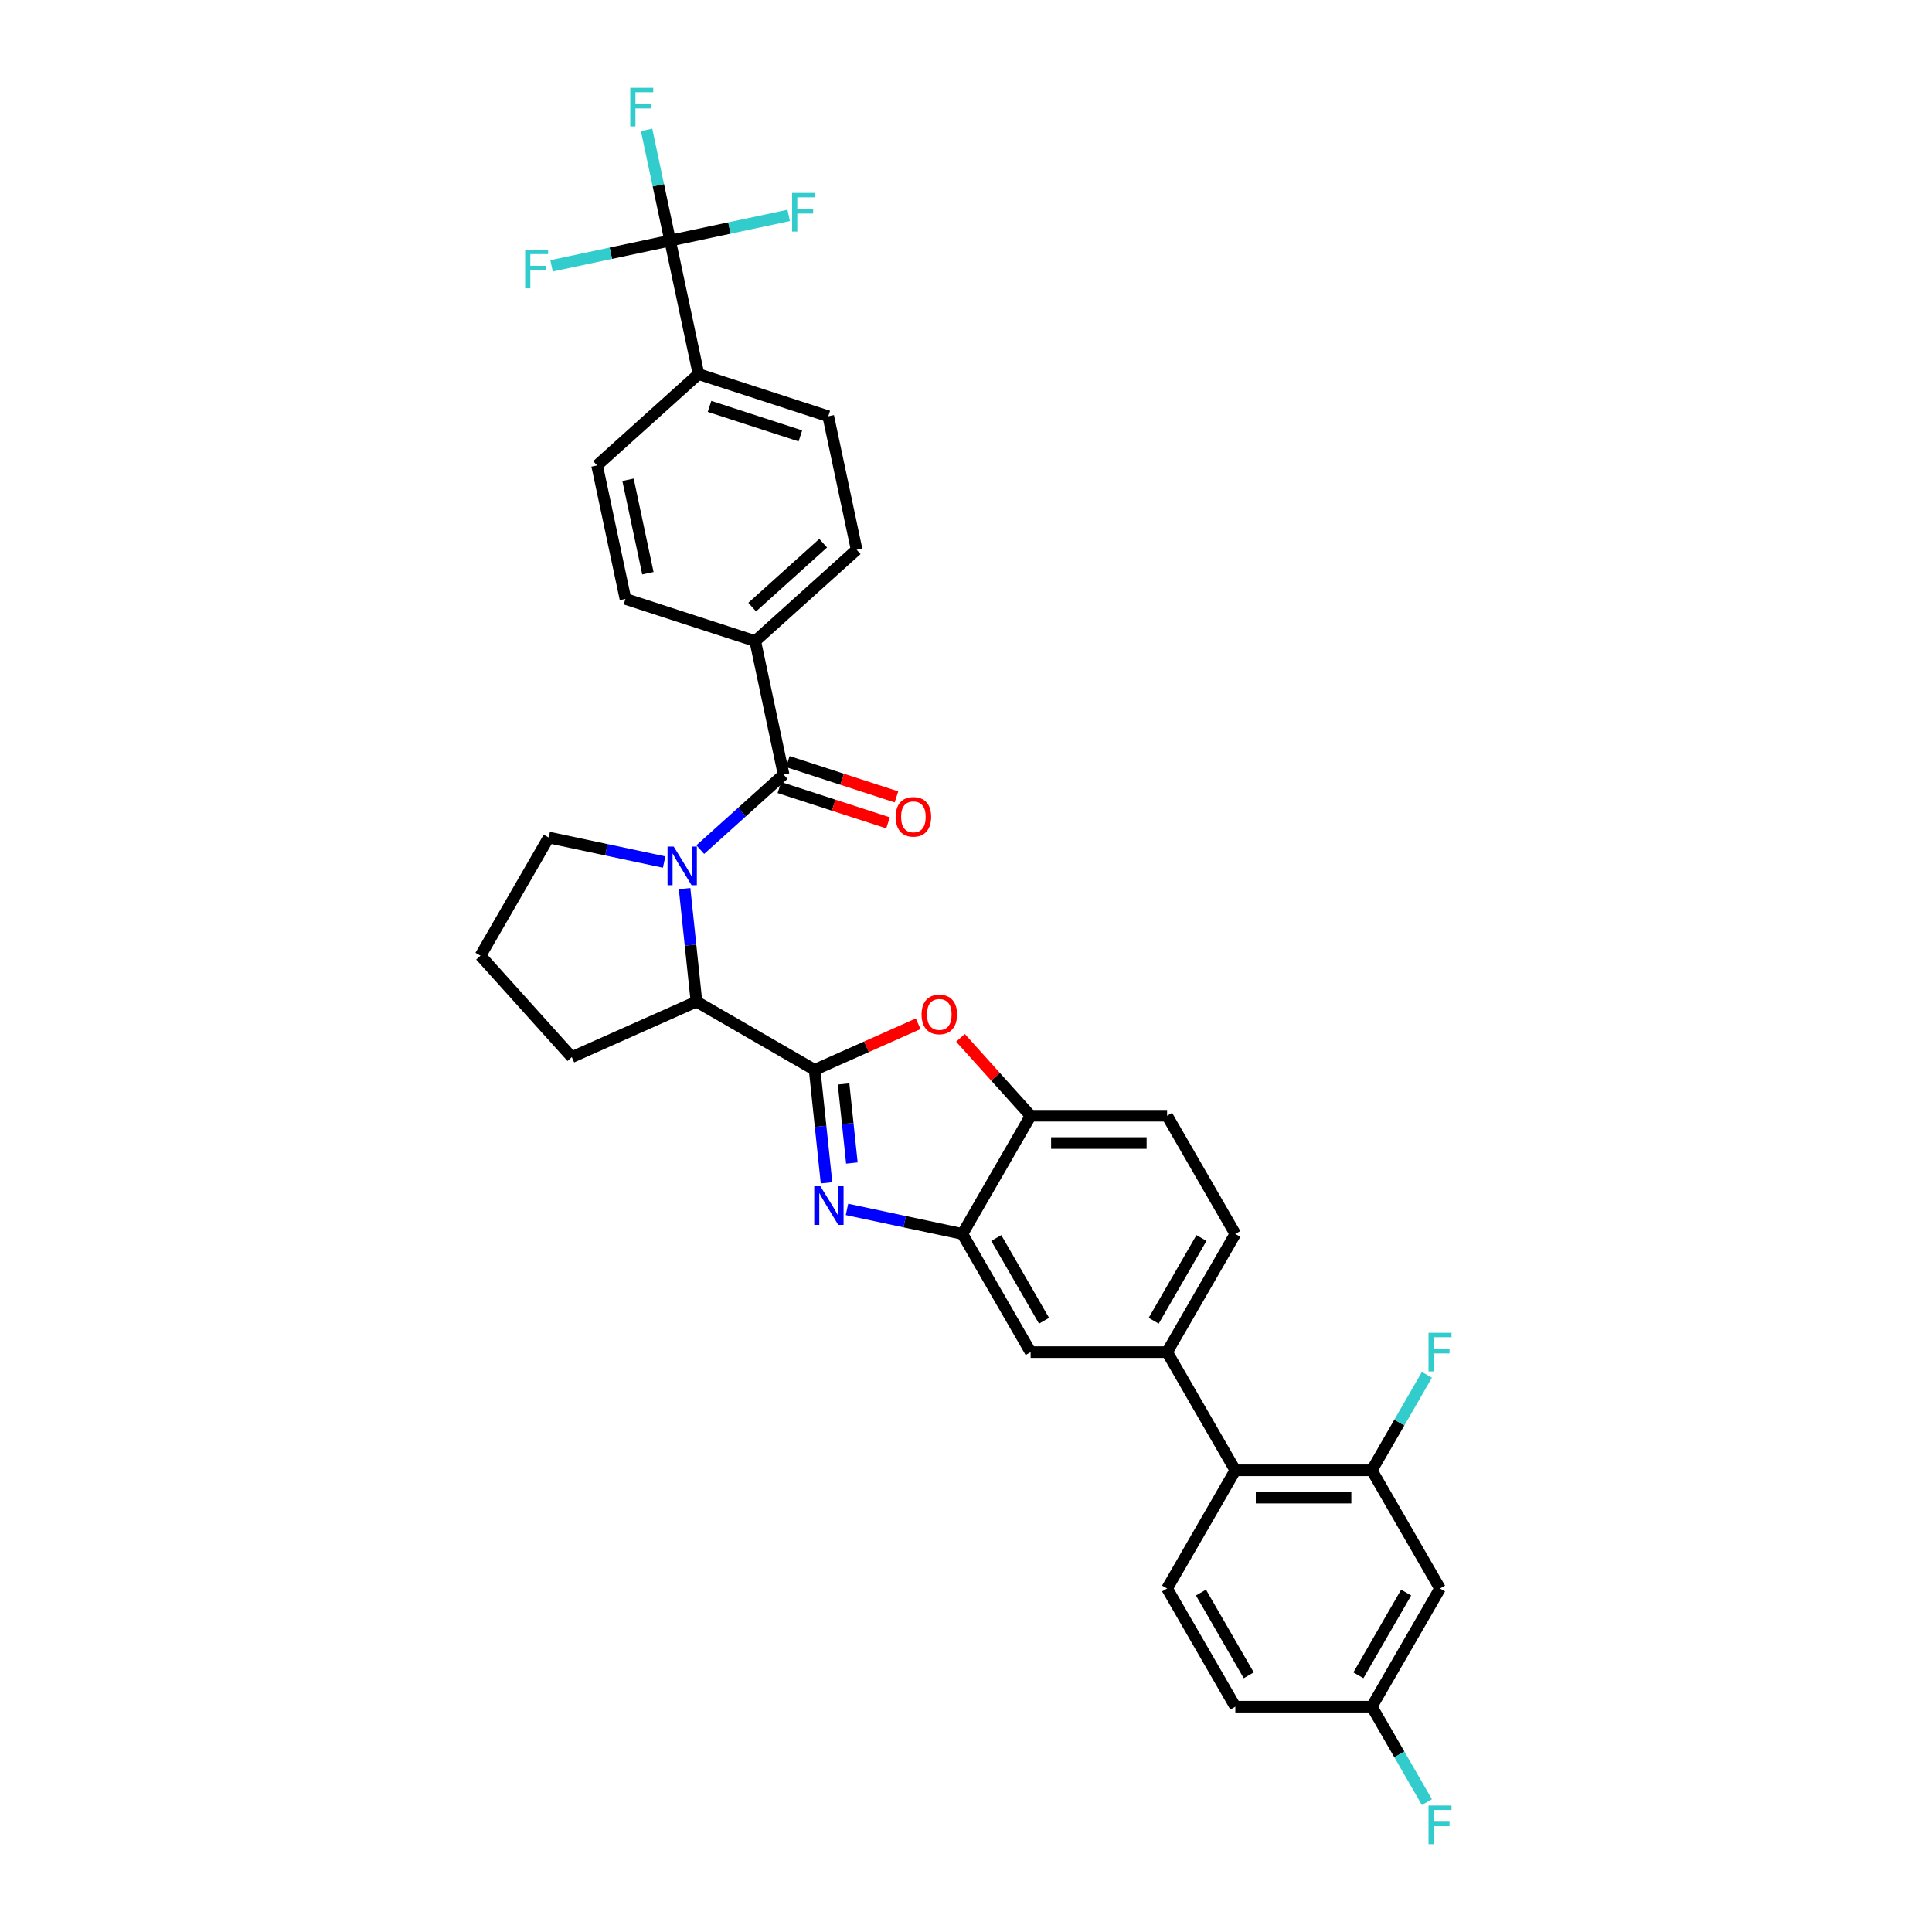 <?xml version='1.0' encoding='iso-8859-1'?>
<svg version='1.1' baseProfile='full'
              xmlns='http://www.w3.org/2000/svg'
                      xmlns:rdkit='http://www.rdkit.org/xml'
                      xmlns:xlink='http://www.w3.org/1999/xlink'
                  xml:space='preserve'
width='1000px' height='1000px' viewBox='0 0 1000 1000'>
<!-- END OF HEADER -->
<rect style='opacity:1.0;fill:#FFFFFF;stroke:none' width='1000' height='1000' x='0' y='0'> </rect>
<path class='bond-0' d='M 346.852,124.549 L 361.538,193.641' style='fill:none;fill-rule:evenodd;stroke:#000000;stroke-width:6px;stroke-linecap:butt;stroke-linejoin:miter;stroke-opacity:1' />
<path class='bond-1' d='M 346.852,124.549 L 340.76,95.886' style='fill:none;fill-rule:evenodd;stroke:#000000;stroke-width:6px;stroke-linecap:butt;stroke-linejoin:miter;stroke-opacity:1' />
<path class='bond-1' d='M 340.76,95.886 L 334.667,67.224' style='fill:none;fill-rule:evenodd;stroke:#33CCCC;stroke-width:6px;stroke-linecap:butt;stroke-linejoin:miter;stroke-opacity:1' />
<path class='bond-2' d='M 346.852,124.549 L 377.541,118.025' style='fill:none;fill-rule:evenodd;stroke:#000000;stroke-width:6px;stroke-linecap:butt;stroke-linejoin:miter;stroke-opacity:1' />
<path class='bond-2' d='M 377.541,118.025 L 408.231,111.502' style='fill:none;fill-rule:evenodd;stroke:#33CCCC;stroke-width:6px;stroke-linecap:butt;stroke-linejoin:miter;stroke-opacity:1' />
<path class='bond-3' d='M 346.852,124.549 L 316.163,131.072' style='fill:none;fill-rule:evenodd;stroke:#000000;stroke-width:6px;stroke-linecap:butt;stroke-linejoin:miter;stroke-opacity:1' />
<path class='bond-3' d='M 316.163,131.072 L 285.473,137.595' style='fill:none;fill-rule:evenodd;stroke:#33CCCC;stroke-width:6px;stroke-linecap:butt;stroke-linejoin:miter;stroke-opacity:1' />
<path class='bond-4' d='M 354.34,459.949 L 357.413,489.19' style='fill:none;fill-rule:evenodd;stroke:#0000FF;stroke-width:6px;stroke-linecap:butt;stroke-linejoin:miter;stroke-opacity:1' />
<path class='bond-4' d='M 357.413,489.19 L 360.487,518.43' style='fill:none;fill-rule:evenodd;stroke:#000000;stroke-width:6px;stroke-linecap:butt;stroke-linejoin:miter;stroke-opacity:1' />
<path class='bond-5' d='M 362.455,439.761 L 384.026,420.339' style='fill:none;fill-rule:evenodd;stroke:#0000FF;stroke-width:6px;stroke-linecap:butt;stroke-linejoin:miter;stroke-opacity:1' />
<path class='bond-5' d='M 384.026,420.339 L 405.596,400.917' style='fill:none;fill-rule:evenodd;stroke:#000000;stroke-width:6px;stroke-linecap:butt;stroke-linejoin:miter;stroke-opacity:1' />
<path class='bond-6' d='M 343.751,446.193 L 313.881,439.844' style='fill:none;fill-rule:evenodd;stroke:#0000FF;stroke-width:6px;stroke-linecap:butt;stroke-linejoin:miter;stroke-opacity:1' />
<path class='bond-6' d='M 313.881,439.844 L 284.011,433.495' style='fill:none;fill-rule:evenodd;stroke:#000000;stroke-width:6px;stroke-linecap:butt;stroke-linejoin:miter;stroke-opacity:1' />
<path class='bond-7' d='M 403.413,407.635 L 431.528,416.77' style='fill:none;fill-rule:evenodd;stroke:#000000;stroke-width:6px;stroke-linecap:butt;stroke-linejoin:miter;stroke-opacity:1' />
<path class='bond-7' d='M 431.528,416.77 L 459.643,425.905' style='fill:none;fill-rule:evenodd;stroke:#FF0000;stroke-width:6px;stroke-linecap:butt;stroke-linejoin:miter;stroke-opacity:1' />
<path class='bond-7' d='M 407.779,394.199 L 435.893,403.334' style='fill:none;fill-rule:evenodd;stroke:#000000;stroke-width:6px;stroke-linecap:butt;stroke-linejoin:miter;stroke-opacity:1' />
<path class='bond-7' d='M 435.893,403.334 L 464.008,412.469' style='fill:none;fill-rule:evenodd;stroke:#FF0000;stroke-width:6px;stroke-linecap:butt;stroke-linejoin:miter;stroke-opacity:1' />
<path class='bond-8' d='M 405.596,400.917 L 390.91,331.825' style='fill:none;fill-rule:evenodd;stroke:#000000;stroke-width:6px;stroke-linecap:butt;stroke-linejoin:miter;stroke-opacity:1' />
<path class='bond-9' d='M 361.538,193.641 L 428.716,215.468' style='fill:none;fill-rule:evenodd;stroke:#000000;stroke-width:6px;stroke-linecap:butt;stroke-linejoin:miter;stroke-opacity:1' />
<path class='bond-9' d='M 367.249,210.35 L 414.274,225.63' style='fill:none;fill-rule:evenodd;stroke:#000000;stroke-width:6px;stroke-linecap:butt;stroke-linejoin:miter;stroke-opacity:1' />
<path class='bond-10' d='M 361.538,193.641 L 309.045,240.905' style='fill:none;fill-rule:evenodd;stroke:#000000;stroke-width:6px;stroke-linecap:butt;stroke-linejoin:miter;stroke-opacity:1' />
<path class='bond-11' d='M 390.91,331.825 L 323.731,309.997' style='fill:none;fill-rule:evenodd;stroke:#000000;stroke-width:6px;stroke-linecap:butt;stroke-linejoin:miter;stroke-opacity:1' />
<path class='bond-12' d='M 390.91,331.825 L 443.402,284.56' style='fill:none;fill-rule:evenodd;stroke:#000000;stroke-width:6px;stroke-linecap:butt;stroke-linejoin:miter;stroke-opacity:1' />
<path class='bond-12' d='M 389.331,314.237 L 426.076,281.151' style='fill:none;fill-rule:evenodd;stroke:#000000;stroke-width:6px;stroke-linecap:butt;stroke-linejoin:miter;stroke-opacity:1' />
<path class='bond-13' d='M 639.406,638.682 L 604.088,699.855' style='fill:none;fill-rule:evenodd;stroke:#000000;stroke-width:6px;stroke-linecap:butt;stroke-linejoin:miter;stroke-opacity:1' />
<path class='bond-13' d='M 621.874,640.795 L 597.151,683.615' style='fill:none;fill-rule:evenodd;stroke:#000000;stroke-width:6px;stroke-linecap:butt;stroke-linejoin:miter;stroke-opacity:1' />
<path class='bond-14' d='M 639.406,638.682 L 604.088,577.51' style='fill:none;fill-rule:evenodd;stroke:#000000;stroke-width:6px;stroke-linecap:butt;stroke-linejoin:miter;stroke-opacity:1' />
<path class='bond-15' d='M 604.088,699.855 L 533.452,699.855' style='fill:none;fill-rule:evenodd;stroke:#000000;stroke-width:6px;stroke-linecap:butt;stroke-linejoin:miter;stroke-opacity:1' />
<path class='bond-16' d='M 604.088,699.855 L 639.406,761.027' style='fill:none;fill-rule:evenodd;stroke:#000000;stroke-width:6px;stroke-linecap:butt;stroke-linejoin:miter;stroke-opacity:1' />
<path class='bond-17' d='M 533.452,699.855 L 498.134,638.682' style='fill:none;fill-rule:evenodd;stroke:#000000;stroke-width:6px;stroke-linecap:butt;stroke-linejoin:miter;stroke-opacity:1' />
<path class='bond-17' d='M 540.389,683.615 L 515.667,640.795' style='fill:none;fill-rule:evenodd;stroke:#000000;stroke-width:6px;stroke-linecap:butt;stroke-linejoin:miter;stroke-opacity:1' />
<path class='bond-18' d='M 604.088,577.51 L 533.452,577.51' style='fill:none;fill-rule:evenodd;stroke:#000000;stroke-width:6px;stroke-linecap:butt;stroke-linejoin:miter;stroke-opacity:1' />
<path class='bond-18' d='M 593.492,591.637 L 544.048,591.637' style='fill:none;fill-rule:evenodd;stroke:#000000;stroke-width:6px;stroke-linecap:butt;stroke-linejoin:miter;stroke-opacity:1' />
<path class='bond-19' d='M 497.136,537.177 L 515.294,557.344' style='fill:none;fill-rule:evenodd;stroke:#FF0000;stroke-width:6px;stroke-linecap:butt;stroke-linejoin:miter;stroke-opacity:1' />
<path class='bond-19' d='M 515.294,557.344 L 533.452,577.51' style='fill:none;fill-rule:evenodd;stroke:#000000;stroke-width:6px;stroke-linecap:butt;stroke-linejoin:miter;stroke-opacity:1' />
<path class='bond-20' d='M 475.239,529.892 L 448.449,541.82' style='fill:none;fill-rule:evenodd;stroke:#FF0000;stroke-width:6px;stroke-linecap:butt;stroke-linejoin:miter;stroke-opacity:1' />
<path class='bond-20' d='M 448.449,541.82 L 421.659,553.748' style='fill:none;fill-rule:evenodd;stroke:#000000;stroke-width:6px;stroke-linecap:butt;stroke-linejoin:miter;stroke-opacity:1' />
<path class='bond-21' d='M 533.452,577.51 L 498.134,638.682' style='fill:none;fill-rule:evenodd;stroke:#000000;stroke-width:6px;stroke-linecap:butt;stroke-linejoin:miter;stroke-opacity:1' />
<path class='bond-22' d='M 498.134,638.682 L 468.264,632.333' style='fill:none;fill-rule:evenodd;stroke:#000000;stroke-width:6px;stroke-linecap:butt;stroke-linejoin:miter;stroke-opacity:1' />
<path class='bond-22' d='M 468.264,632.333 L 438.395,625.984' style='fill:none;fill-rule:evenodd;stroke:#0000FF;stroke-width:6px;stroke-linecap:butt;stroke-linejoin:miter;stroke-opacity:1' />
<path class='bond-23' d='M 427.806,612.228 L 424.732,582.988' style='fill:none;fill-rule:evenodd;stroke:#0000FF;stroke-width:6px;stroke-linecap:butt;stroke-linejoin:miter;stroke-opacity:1' />
<path class='bond-23' d='M 424.732,582.988 L 421.659,553.748' style='fill:none;fill-rule:evenodd;stroke:#000000;stroke-width:6px;stroke-linecap:butt;stroke-linejoin:miter;stroke-opacity:1' />
<path class='bond-23' d='M 440.933,601.98 L 438.782,581.511' style='fill:none;fill-rule:evenodd;stroke:#0000FF;stroke-width:6px;stroke-linecap:butt;stroke-linejoin:miter;stroke-opacity:1' />
<path class='bond-23' d='M 438.782,581.511 L 436.631,561.043' style='fill:none;fill-rule:evenodd;stroke:#000000;stroke-width:6px;stroke-linecap:butt;stroke-linejoin:miter;stroke-opacity:1' />
<path class='bond-24' d='M 421.659,553.748 L 360.487,518.43' style='fill:none;fill-rule:evenodd;stroke:#000000;stroke-width:6px;stroke-linecap:butt;stroke-linejoin:miter;stroke-opacity:1' />
<path class='bond-25' d='M 745.359,822.199 L 710.041,883.371' style='fill:none;fill-rule:evenodd;stroke:#000000;stroke-width:6px;stroke-linecap:butt;stroke-linejoin:miter;stroke-opacity:1' />
<path class='bond-25' d='M 727.827,824.311 L 703.104,867.132' style='fill:none;fill-rule:evenodd;stroke:#000000;stroke-width:6px;stroke-linecap:butt;stroke-linejoin:miter;stroke-opacity:1' />
<path class='bond-26' d='M 745.359,822.199 L 710.041,761.027' style='fill:none;fill-rule:evenodd;stroke:#000000;stroke-width:6px;stroke-linecap:butt;stroke-linejoin:miter;stroke-opacity:1' />
<path class='bond-27' d='M 710.041,883.371 L 639.406,883.371' style='fill:none;fill-rule:evenodd;stroke:#000000;stroke-width:6px;stroke-linecap:butt;stroke-linejoin:miter;stroke-opacity:1' />
<path class='bond-28' d='M 710.041,883.371 L 724.303,908.073' style='fill:none;fill-rule:evenodd;stroke:#000000;stroke-width:6px;stroke-linecap:butt;stroke-linejoin:miter;stroke-opacity:1' />
<path class='bond-28' d='M 724.303,908.073 L 738.565,932.776' style='fill:none;fill-rule:evenodd;stroke:#33CCCC;stroke-width:6px;stroke-linecap:butt;stroke-linejoin:miter;stroke-opacity:1' />
<path class='bond-29' d='M 295.958,547.16 L 360.487,518.43' style='fill:none;fill-rule:evenodd;stroke:#000000;stroke-width:6px;stroke-linecap:butt;stroke-linejoin:miter;stroke-opacity:1' />
<path class='bond-30' d='M 295.958,547.16 L 248.693,494.667' style='fill:none;fill-rule:evenodd;stroke:#000000;stroke-width:6px;stroke-linecap:butt;stroke-linejoin:miter;stroke-opacity:1' />
<path class='bond-31' d='M 248.693,494.667 L 284.011,433.495' style='fill:none;fill-rule:evenodd;stroke:#000000;stroke-width:6px;stroke-linecap:butt;stroke-linejoin:miter;stroke-opacity:1' />
<path class='bond-32' d='M 639.406,883.371 L 604.088,822.199' style='fill:none;fill-rule:evenodd;stroke:#000000;stroke-width:6px;stroke-linecap:butt;stroke-linejoin:miter;stroke-opacity:1' />
<path class='bond-32' d='M 646.342,867.132 L 621.62,824.311' style='fill:none;fill-rule:evenodd;stroke:#000000;stroke-width:6px;stroke-linecap:butt;stroke-linejoin:miter;stroke-opacity:1' />
<path class='bond-33' d='M 604.088,822.199 L 639.406,761.027' style='fill:none;fill-rule:evenodd;stroke:#000000;stroke-width:6px;stroke-linecap:butt;stroke-linejoin:miter;stroke-opacity:1' />
<path class='bond-34' d='M 639.406,761.027 L 710.041,761.027' style='fill:none;fill-rule:evenodd;stroke:#000000;stroke-width:6px;stroke-linecap:butt;stroke-linejoin:miter;stroke-opacity:1' />
<path class='bond-34' d='M 650.001,775.154 L 699.446,775.154' style='fill:none;fill-rule:evenodd;stroke:#000000;stroke-width:6px;stroke-linecap:butt;stroke-linejoin:miter;stroke-opacity:1' />
<path class='bond-35' d='M 710.041,761.027 L 724.303,736.325' style='fill:none;fill-rule:evenodd;stroke:#000000;stroke-width:6px;stroke-linecap:butt;stroke-linejoin:miter;stroke-opacity:1' />
<path class='bond-35' d='M 724.303,736.325 L 738.565,711.622' style='fill:none;fill-rule:evenodd;stroke:#33CCCC;stroke-width:6px;stroke-linecap:butt;stroke-linejoin:miter;stroke-opacity:1' />
<path class='bond-36' d='M 428.716,215.468 L 443.402,284.56' style='fill:none;fill-rule:evenodd;stroke:#000000;stroke-width:6px;stroke-linecap:butt;stroke-linejoin:miter;stroke-opacity:1' />
<path class='bond-37' d='M 309.045,240.905 L 323.731,309.997' style='fill:none;fill-rule:evenodd;stroke:#000000;stroke-width:6px;stroke-linecap:butt;stroke-linejoin:miter;stroke-opacity:1' />
<path class='bond-37' d='M 325.067,248.332 L 335.347,296.696' style='fill:none;fill-rule:evenodd;stroke:#000000;stroke-width:6px;stroke-linecap:butt;stroke-linejoin:miter;stroke-opacity:1' />
<path  class='atom-1' d='M 348.681 438.179
L 355.236 448.775
Q 355.886 449.82, 356.932 451.713
Q 357.977 453.606, 358.034 453.719
L 358.034 438.179
L 360.69 438.179
L 360.69 458.183
L 357.949 458.183
L 350.914 446.599
Q 350.094 445.243, 349.218 443.689
Q 348.371 442.135, 348.116 441.654
L 348.116 458.183
L 345.517 458.183
L 345.517 438.179
L 348.681 438.179
' fill='#0000FF'/>
<path  class='atom-3' d='M 463.592 422.801
Q 463.592 417.998, 465.965 415.314
Q 468.338 412.629, 472.774 412.629
Q 477.21 412.629, 479.583 415.314
Q 481.957 417.998, 481.957 422.801
Q 481.957 427.661, 479.555 430.43
Q 477.154 433.17, 472.774 433.17
Q 468.367 433.17, 465.965 430.43
Q 463.592 427.689, 463.592 422.801
M 472.774 430.91
Q 475.826 430.91, 477.464 428.876
Q 479.131 426.813, 479.131 422.801
Q 479.131 418.874, 477.464 416.896
Q 475.826 414.89, 472.774 414.89
Q 469.723 414.89, 468.056 416.868
Q 466.417 418.845, 466.417 422.801
Q 466.417 426.841, 468.056 428.876
Q 469.723 430.91, 472.774 430.91
' fill='#FF0000'/>
<path  class='atom-10' d='M 477.005 525.074
Q 477.005 520.271, 479.379 517.587
Q 481.752 514.903, 486.188 514.903
Q 490.624 514.903, 492.997 517.587
Q 495.37 520.271, 495.37 525.074
Q 495.37 529.934, 492.969 532.703
Q 490.567 535.443, 486.188 535.443
Q 481.78 535.443, 479.379 532.703
Q 477.005 529.962, 477.005 525.074
M 486.188 533.183
Q 489.239 533.183, 490.878 531.149
Q 492.545 529.086, 492.545 525.074
Q 492.545 521.147, 490.878 519.169
Q 489.239 517.163, 486.188 517.163
Q 483.136 517.163, 481.469 519.141
Q 479.831 521.119, 479.831 525.074
Q 479.831 529.114, 481.469 531.149
Q 483.136 533.183, 486.188 533.183
' fill='#FF0000'/>
<path  class='atom-13' d='M 424.621 613.994
L 431.176 624.59
Q 431.825 625.635, 432.871 627.528
Q 433.916 629.421, 433.973 629.534
L 433.973 613.994
L 436.629 613.994
L 436.629 633.998
L 433.888 633.998
L 426.853 622.414
Q 426.033 621.058, 425.157 619.504
Q 424.31 617.95, 424.056 617.47
L 424.056 633.998
L 421.456 633.998
L 421.456 613.994
L 424.621 613.994
' fill='#0000FF'/>
<path  class='atom-25' d='M 739.412 689.853
L 751.307 689.853
L 751.307 692.141
L 742.096 692.141
L 742.096 698.216
L 750.289 698.216
L 750.289 700.533
L 742.096 700.533
L 742.096 709.857
L 739.412 709.857
L 739.412 689.853
' fill='#33CCCC'/>
<path  class='atom-26' d='M 739.412 934.541
L 751.307 934.541
L 751.307 936.83
L 742.096 936.83
L 742.096 942.905
L 750.289 942.905
L 750.289 945.222
L 742.096 945.222
L 742.096 954.545
L 739.412 954.545
L 739.412 934.541
' fill='#33CCCC'/>
<path  class='atom-31' d='M 326.218 45.455
L 338.113 45.455
L 338.113 47.743
L 328.903 47.743
L 328.903 53.818
L 337.096 53.818
L 337.096 56.135
L 328.903 56.135
L 328.903 65.459
L 326.218 65.459
L 326.218 45.455
' fill='#33CCCC'/>
<path  class='atom-32' d='M 409.996 99.861
L 421.891 99.861
L 421.891 102.149
L 412.681 102.149
L 412.681 108.224
L 420.874 108.224
L 420.874 110.541
L 412.681 110.541
L 412.681 119.865
L 409.996 119.865
L 409.996 99.861
' fill='#33CCCC'/>
<path  class='atom-33' d='M 271.812 129.233
L 283.707 129.233
L 283.707 131.521
L 274.496 131.521
L 274.496 137.596
L 282.69 137.596
L 282.69 139.913
L 274.496 139.913
L 274.496 149.237
L 271.812 149.237
L 271.812 129.233
' fill='#33CCCC'/>
</svg>
